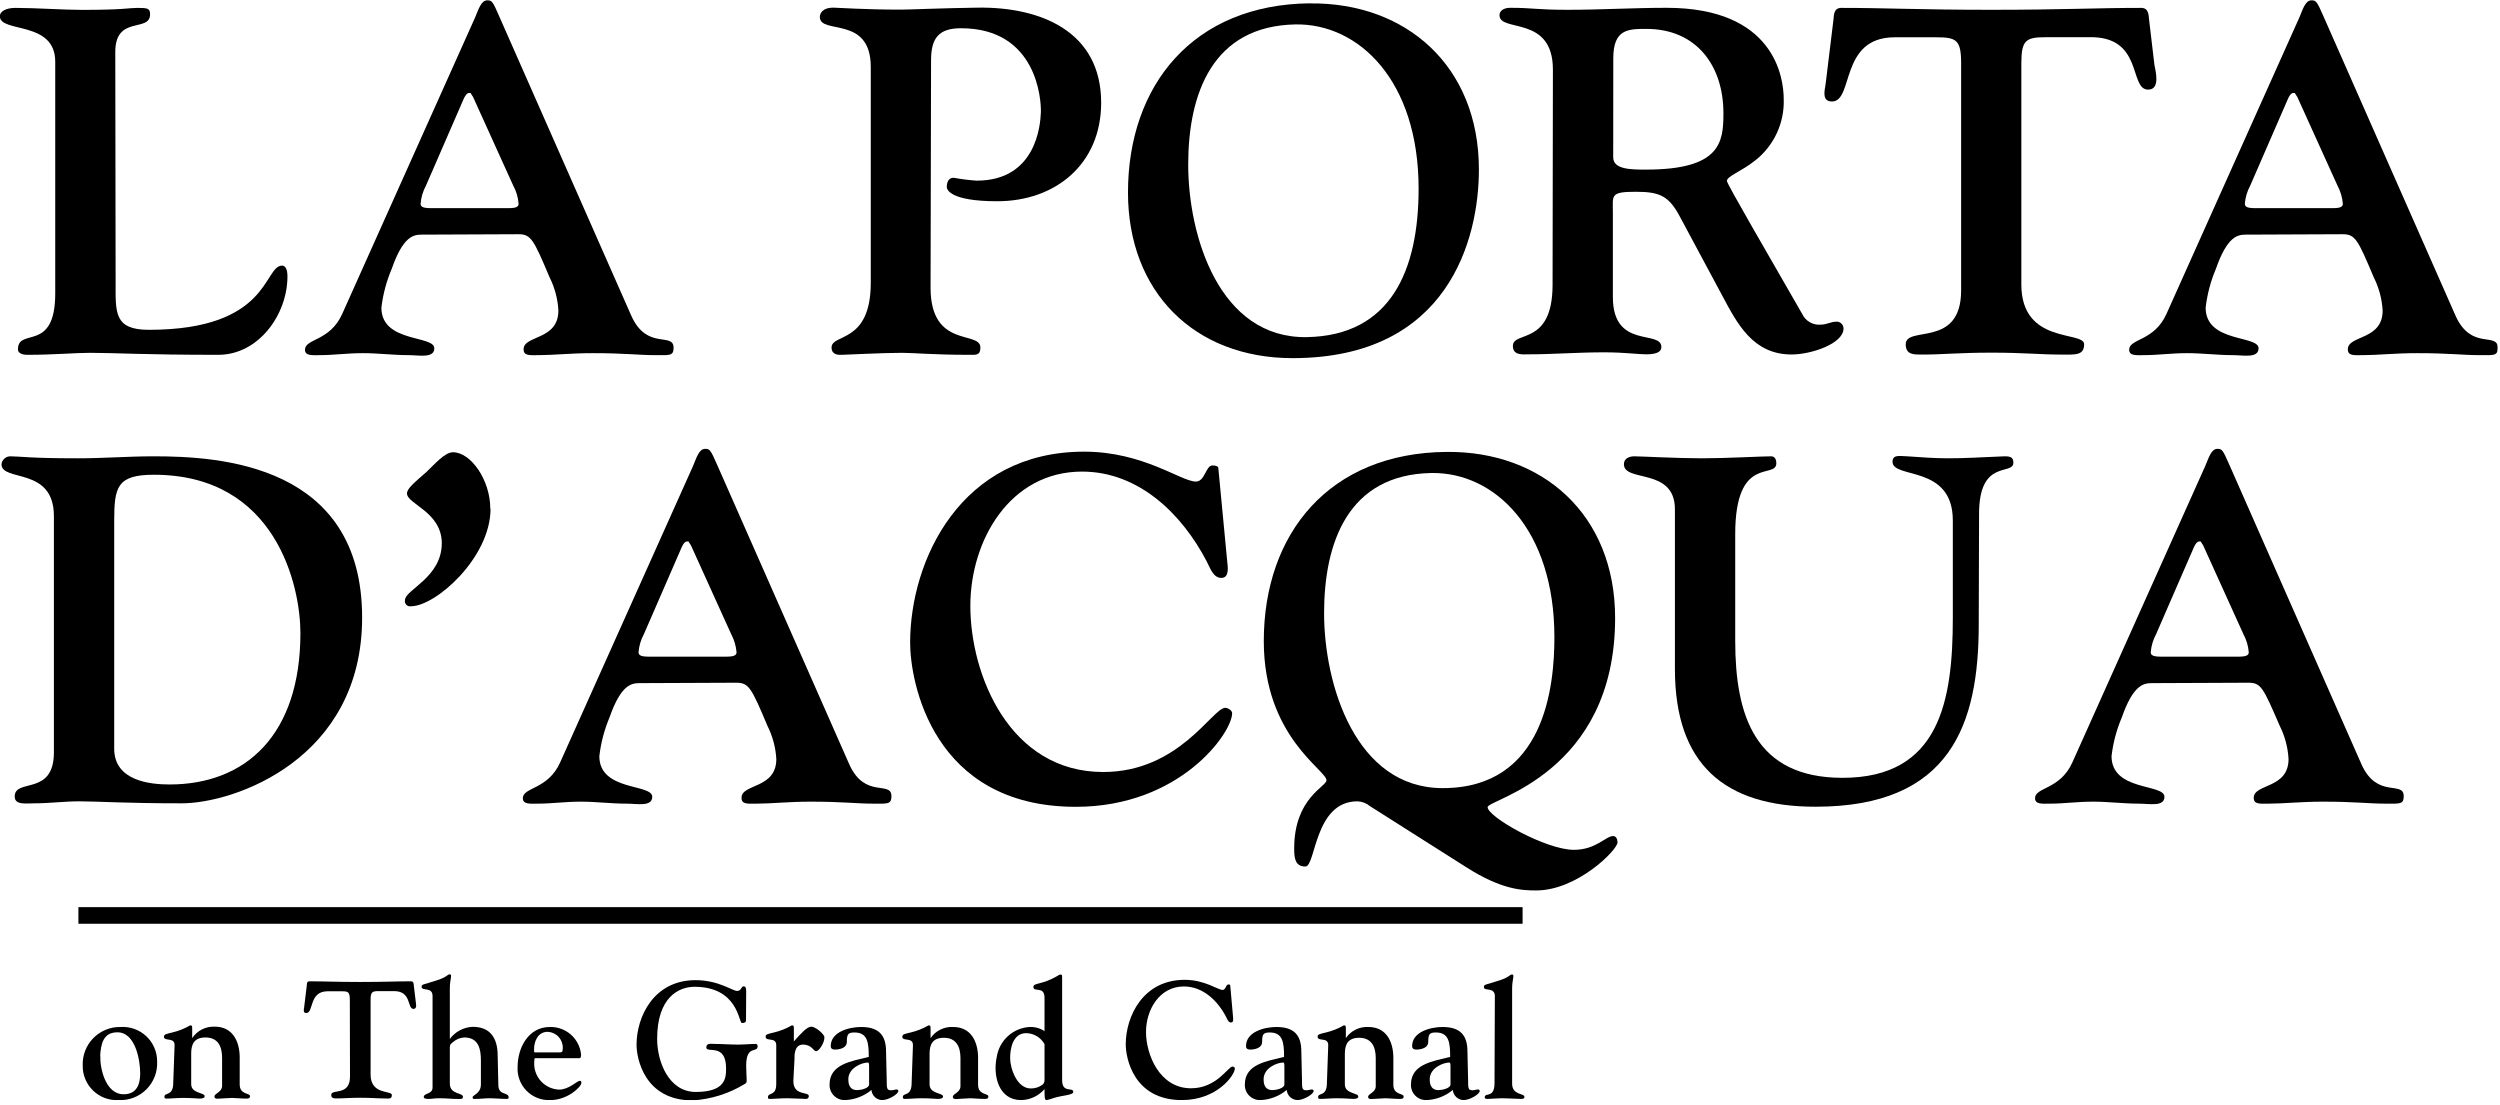 <svg width="301" height="133" viewBox="0 0 301 133" fill="none" xmlns="http://www.w3.org/2000/svg">
<g clip-path="url(#clip0_0_38)">
<mask id="mask0_0_38" style="mask-type:luminance" maskUnits="userSpaceOnUse" x="-245" y="-376" width="597" height="843">
<path d="M351.04 -375.75H-244.24V466.14H351.04V-375.75Z" fill="white"/>
</mask>
<g mask="url(#mask0_0_38)">
<path d="M13.92 33.93C13.92 37.59 13.69 39.71 17.92 39.71C32.55 39.71 31.72 31.98 33.97 31.98C34.2 31.98 34.61 32.16 34.61 33.28C34.61 37.88 31.13 42.72 26.29 42.72C17.29 42.72 13.79 42.48 10.84 42.48C9.01 42.48 6.53 42.72 3.28 42.72C2.52 42.72 2.16 42.43 2.16 42.07C2.16 39.36 6.65 42.54 6.65 35.34V7.43C6.65 2.43 -0.02 4.01 -0.02 1.95C-0.02 1.42 0.63 0.95 1.87 0.95C4.23 0.95 7.65 1.19 9.87 1.19C14.87 1.19 15.59 0.95 16.54 0.95C17.78 0.95 18.07 1.01 18.07 1.72C18.07 3.96 13.88 1.78 13.88 6.26L13.92 33.93Z" fill="black"/>
<path d="M50.76 28.25C49.76 28.25 48.52 28.48 47.16 32.38C46.527 33.867 46.11 35.436 45.92 37.04C45.92 41.29 52.29 40.34 52.29 41.93C52.29 43.17 50.46 42.76 49.22 42.76C47.34 42.76 45.57 42.52 43.68 42.52C41.79 42.52 40.2 42.76 38.49 42.76C37.66 42.76 36.72 42.88 36.72 42.11C36.72 40.75 39.72 41.11 41.2 37.8L57.2 2.11C57.61 1.16 57.91 0.04 58.68 0.04C59.21 0.04 59.33 0.16 60.09 1.93L76.02 38.04C77.91 42.23 81.1 39.93 81.1 41.88C81.1 42.88 80.57 42.76 78.97 42.76C76.85 42.76 75.26 42.52 71.36 42.52C68.77 42.52 66.58 42.76 64.87 42.76C63.81 42.76 63.04 42.88 63.04 42.05C63.04 40.34 67.23 40.99 67.23 37.39C67.156 35.998 66.795 34.636 66.17 33.39C64.22 28.78 63.93 28.2 62.39 28.2L50.76 28.25ZM60.55 25.06C61.62 25.06 62.44 25.12 62.44 24.53C62.38 23.762 62.158 23.016 61.79 22.34L56.95 11.66C56.6 11.19 56.78 11.19 56.48 11.19C56.36 11.19 56.13 11.25 55.83 11.9L51.29 22.34C50.922 23.016 50.7 23.762 50.64 24.53C50.64 25.12 51.47 25.06 52.53 25.06H60.55Z" fill="black"/>
<path d="M112.04 34.64C112.04 42.01 118.04 39.77 118.04 41.84C118.04 42.84 117.45 42.72 116.62 42.72C112.49 42.72 109.9 42.48 108.62 42.48C106.26 42.48 101.71 42.72 101.36 42.72C101.18 42.72 100.12 42.84 100.12 41.84C100.12 40.12 104.84 41.42 104.84 34.05V8.05C104.84 1.8 98.71 4.22 98.71 2.05C98.71 1.69 98.94 0.92 100.36 0.92C100.77 0.92 104.02 1.16 108.5 1.16C109.33 1.16 113.5 0.98 117.71 0.92C125.26 0.81 132.58 3.76 132.58 12.37C132.58 19.75 127.09 24.23 120.07 24.23C114.28 24.23 113.99 22.76 113.99 22.52C113.99 22.11 114.11 21.4 114.81 21.4C115.729 21.57 116.657 21.687 117.59 21.75C124.73 21.75 125.26 15.09 125.32 13.55C125.38 12.01 124.85 3.4 115.7 3.4C113.04 3.4 112.1 4.58 112.1 7.24L112.04 34.64Z" fill="black"/>
<path d="M157.76 0.41C169.26 0.3 178.06 7.91 178.06 20.41C178.06 28.67 174.46 43.12 155.63 43.12C143.77 43.12 135.81 35.12 135.81 23.18C135.81 10.26 143.66 0.52 157.76 0.4M157.34 40.59C167.49 40.41 170.8 32.5 170.8 22.71C170.8 9.71 163.6 2.82 155.99 2.94C145.99 3.12 143.06 11.26 143.06 19.82C143.06 28.38 146.78 40.76 157.34 40.59Z" fill="black"/>
<path d="M186.97 8.38C186.97 1.77 180.54 3.95 180.54 1.83C180.54 1.24 181.13 0.94 181.84 0.94C184.55 0.94 185.02 1.18 188.74 1.18C192.69 1.18 196.74 0.94 200.66 0.94C213.58 0.94 214.76 9.26 214.76 11.94C214.808 13.351 214.523 14.753 213.929 16.033C213.335 17.313 212.448 18.436 211.34 19.31C209.63 20.67 207.92 21.2 207.92 21.79C207.92 22.15 212.92 30.7 217.18 38.14C217.416 38.473 217.738 38.736 218.111 38.901C218.484 39.067 218.895 39.128 219.3 39.08C219.89 39.08 220.48 38.73 221.07 38.73C221.183 38.72 221.298 38.734 221.405 38.771C221.513 38.808 221.612 38.867 221.696 38.944C221.779 39.021 221.846 39.115 221.892 39.219C221.937 39.324 221.96 39.436 221.96 39.55C221.96 41.38 218.07 42.68 215.71 42.68C211.04 42.68 209.16 38.96 207.33 35.54L202.33 26.22C200.97 23.62 199.91 23.09 196.96 23.09C193.83 23.09 194.19 23.5 194.19 25.57V35.78C194.19 42.09 200.03 39.67 200.03 41.78C200.03 42.31 199.56 42.66 198.2 42.66C197.2 42.66 195.6 42.42 193.12 42.42C189.94 42.42 186.99 42.66 184.04 42.66C183.39 42.66 182.15 42.84 182.15 41.66C182.15 39.77 186.93 41.72 186.93 34.28L186.97 8.38ZM194.23 18.94C194.23 20.42 196.41 20.42 198.18 20.42C207.18 20.42 207.5 17.11 207.5 13.63C207.5 7.85 204.2 3.48 198.24 3.48C196.06 3.48 194.24 3.48 194.24 7.02L194.23 18.94Z" fill="black"/>
<path d="M236.12 7.61C236.12 4.78 235.53 4.49 233.12 4.49H228.12C221.45 4.49 223.22 12.22 220.57 12.22C219.33 12.22 219.68 10.92 219.8 10.15L220.75 2.36C220.8 1.77 220.8 0.95 221.69 0.95C227.18 0.95 231.13 1.18 239.75 1.18C248.37 1.18 252.31 0.95 257.8 0.95C258.69 0.95 258.69 1.77 258.75 2.36L259.39 7.79C259.51 8.5 260.16 10.79 258.63 10.79C256.27 10.79 258.15 4.24 251.37 4.48H246.37C243.96 4.48 243.37 4.77 243.37 7.6V34.25C243.37 41.51 250.93 39.8 250.93 41.45C250.93 42.87 249.75 42.69 248.04 42.69C245.68 42.69 243.73 42.46 239.78 42.46C235.83 42.46 233.88 42.69 231.51 42.69C230.45 42.69 229.45 42.75 229.45 41.45C229.45 39.15 236.12 41.98 236.12 34.96V7.61Z" fill="black"/>
<path d="M270.39 28.25C269.39 28.25 268.15 28.48 266.79 32.38C266.161 33.867 265.747 35.436 265.56 37.04C265.56 41.29 271.93 40.34 271.93 41.93C271.93 43.17 270.1 42.76 268.86 42.76C266.97 42.76 265.2 42.52 263.31 42.52C261.42 42.52 259.83 42.76 258.12 42.76C257.29 42.76 256.35 42.88 256.35 42.11C256.35 40.75 259.35 41.11 260.84 37.8L276.84 2.11C277.25 1.16 277.54 0.04 278.31 0.04C278.84 0.04 278.96 0.16 279.73 1.93L295.66 38.04C297.55 42.23 300.73 39.93 300.73 41.88C300.73 42.88 300.2 42.76 298.61 42.76C296.48 42.76 294.89 42.52 291 42.52C288.4 42.52 286.22 42.76 284.51 42.76C283.44 42.76 282.68 42.88 282.68 42.05C282.68 40.34 286.87 40.99 286.87 37.39C286.792 35.997 286.427 34.636 285.8 33.39C283.86 28.78 283.56 28.2 282.03 28.2L270.39 28.25ZM280.19 25.06C281.25 25.06 282.08 25.12 282.08 24.53C282.015 23.763 281.794 23.018 281.43 22.34L276.59 11.66C276.24 11.19 276.41 11.19 276.12 11.19C276 11.19 275.76 11.25 275.47 11.9L270.93 22.34C270.562 23.016 270.34 23.762 270.28 24.53C270.28 25.12 271.1 25.06 272.17 25.06H280.19Z" fill="black"/>
<path d="M6.49 62.14C6.49 56.14 0.18 58.07 0.18 55.89C0.209 55.629 0.334 55.388 0.529 55.213C0.725 55.038 0.978 54.941 1.24 54.94C2.36 54.94 3.54 55.18 9.38 55.18C12.45 55.18 15.46 54.94 18.53 54.94C26.43 54.94 43.6 55.89 43.6 74.36C43.6 91.41 28.2 96.72 21.89 96.72C14.99 96.72 11.74 96.48 9.56 96.48C7.73 96.48 5.96 96.72 4.13 96.72C3.13 96.72 1.77 96.96 1.77 95.9C1.77 93.65 6.49 95.9 6.49 90.58V62.14ZM13.75 90.14C13.75 94.04 18.11 94.45 20.41 94.45C29.62 94.45 36.17 88.45 36.17 76.22C36.17 70.61 33.28 57.16 18.53 57.16C14.1 57.16 13.75 58.63 13.75 62.7V90.14Z" fill="black"/>
<path d="M59.06 61.25C59.06 67.15 52.45 72.99 49.5 72.99C49.398 73.013 49.292 73.009 49.192 72.98C49.092 72.951 49.001 72.897 48.927 72.823C48.853 72.749 48.799 72.658 48.77 72.558C48.741 72.458 48.737 72.352 48.76 72.25C48.76 71.01 53.19 69.54 53.19 65.41C53.19 61.63 49 60.69 49 59.41C49 58.82 49.88 58.11 51.36 56.81C52.3 55.93 53.54 54.45 54.54 54.45C56.67 54.45 59.03 57.76 59.03 61.24" fill="black"/>
<path d="M76.99 82.25C75.99 82.25 74.75 82.48 73.39 86.37C72.762 87.861 72.348 89.433 72.16 91.04C72.16 95.29 78.53 94.34 78.53 95.93C78.53 97.17 76.7 96.76 75.46 96.76C73.57 96.76 71.8 96.52 69.91 96.52C68.02 96.52 66.43 96.76 64.72 96.76C63.89 96.76 62.95 96.88 62.95 96.11C62.95 94.75 65.95 95.11 67.44 91.8L83.44 56.11C83.85 55.16 84.14 54.04 84.91 54.04C85.44 54.04 85.56 54.16 86.33 55.93L102.26 92.04C104.15 96.23 107.33 93.93 107.33 95.87C107.33 96.87 106.8 96.76 105.21 96.76C103.08 96.76 101.49 96.52 97.6 96.52C95 96.52 92.82 96.76 91.11 96.76C90.04 96.76 89.28 96.88 89.28 96.05C89.28 94.34 93.47 94.99 93.47 91.39C93.392 89.997 93.028 88.636 92.4 87.39C90.46 82.78 90.16 82.2 88.63 82.2L76.99 82.25ZM86.79 79.06C87.85 79.06 88.68 79.12 88.68 78.53C88.615 77.763 88.394 77.018 88.03 76.34L83.19 65.66C82.84 65.19 83.01 65.19 82.72 65.19C82.6 65.19 82.36 65.25 82.07 65.9L77.53 76.34C77.162 77.016 76.94 77.762 76.88 78.53C76.88 79.12 77.7 79.06 78.77 79.06H86.79Z" fill="black"/>
<path d="M147.76 67.63C147.82 68.22 148.05 69.58 147.05 69.58C146.05 69.58 145.69 68.34 145.28 67.58C142.33 61.92 137.14 56.78 130.28 56.78C121.61 56.78 116.83 65.04 116.83 72.95C116.83 81.27 121.55 92.95 132.83 92.95C141.98 92.95 145.99 85.22 147.52 85.22C147.82 85.22 148.35 85.52 148.35 85.87C148.35 88.23 142.09 97.14 129.53 97.14C112.24 97.14 109.58 82.04 109.58 77.38C109.58 67.46 115.66 54.38 130.53 54.38C137.67 54.38 142.21 57.98 143.98 57.98C145.1 57.98 145.16 56.04 145.98 56.04C146.27 56.04 146.69 56.09 146.69 56.39L147.76 67.63Z" fill="black"/>
<path d="M164.96 97.07C164.531 96.707 163.992 96.499 163.43 96.48C158.24 96.48 158.43 104.33 157.17 104.33C155.91 104.33 155.82 103.27 155.82 102.15C155.82 96.07 159.71 94.71 159.71 93.95C159.71 92.71 152.16 88.7 152.16 77.19C152.16 64.27 160.01 54.53 174.16 54.41C185.66 54.29 194.46 61.91 194.46 74.41C194.46 93.17 179.11 96.24 179.11 97.18C179.11 98.36 186.11 102.32 189.5 102.32C192.15 102.32 193.34 100.66 194.22 100.66C194.57 100.66 194.75 101.02 194.75 101.43C194.75 102.32 189.91 107.21 184.96 107.21C183.19 107.21 180.77 107.1 176.58 104.44L164.96 97.07ZM173.7 94.89C186.03 94.89 187.15 82.56 187.15 76.72C187.15 63.72 179.95 56.83 172.34 56.95C162.34 57.13 159.42 65.27 159.42 73.83C159.42 82.39 163.19 94.89 173.7 94.89Z" fill="black"/>
<path d="M238.24 75.18C238.24 87.18 234.88 97.13 218.6 97.13C207.6 97.13 201.66 92 201.66 80.55V61.32C201.66 56.24 195.52 58.13 195.52 55.89C195.52 55.12 196.29 54.94 196.76 54.94C197.53 54.94 201.96 55.18 204.91 55.18C207.86 55.18 212.1 54.94 213.23 54.94C213.76 54.94 213.87 55.42 213.87 55.77C213.87 57.77 208.92 54.65 208.92 64.33V77.13C208.92 86.13 211.28 93.65 221.84 93.65C233.58 93.65 235.12 84.33 235.12 74.36V62.67C235.12 55.89 227.86 57.72 227.86 55.59C227.86 54.65 228.86 54.94 229.63 54.94C231.34 55.06 232.93 55.18 234.63 55.18C236.57 55.18 238.4 55.06 241.35 54.94C242.06 54.94 242.41 55.06 242.41 55.71C242.41 57.3 238.28 55.18 238.28 61.85L238.24 75.18Z" fill="black"/>
<path d="M259.07 82.25C258.07 82.25 256.83 82.48 255.47 86.37C254.834 87.859 254.416 89.432 254.23 91.04C254.23 95.29 260.6 94.34 260.6 95.93C260.6 97.17 258.77 96.76 257.53 96.76C255.64 96.76 253.88 96.52 251.99 96.52C250.1 96.52 248.51 96.76 246.79 96.76C245.97 96.76 245.02 96.88 245.02 96.11C245.02 94.75 248.02 95.11 249.51 91.8L265.51 56.11C265.92 55.16 266.22 54.04 266.98 54.04C267.52 54.04 267.63 54.16 268.4 55.93L284.33 92.04C286.22 96.23 289.41 93.93 289.41 95.87C289.41 96.87 288.88 96.76 287.28 96.76C285.16 96.76 283.56 96.52 279.67 96.52C277.07 96.52 274.89 96.76 273.18 96.76C272.12 96.76 271.35 96.88 271.35 96.05C271.35 94.34 275.54 94.99 275.54 91.39C275.466 89.998 275.105 88.636 274.48 87.39C272.48 82.78 272.24 82.2 270.7 82.2L259.07 82.25ZM268.86 79.06C269.92 79.06 270.75 79.12 270.75 78.53C270.69 77.762 270.468 77.016 270.1 76.34L265.26 65.66C264.91 65.19 265.09 65.19 264.79 65.19C264.67 65.19 264.44 65.25 264.14 65.9L259.6 76.34C259.232 77.016 259.01 77.762 258.95 78.53C258.95 79.12 259.78 79.06 260.84 79.06H268.86Z" fill="black"/>
<path d="M9.44 110.22H183.32" stroke="black" stroke-width="2" stroke-miterlimit="10"/>
<path d="M14.26 132.45C13.701 132.479 13.143 132.393 12.618 132.197C12.094 132.001 11.616 131.7 11.213 131.312C10.81 130.924 10.491 130.457 10.275 129.941C10.06 129.424 9.952 128.869 9.96 128.31C9.934 127.701 10.033 127.094 10.25 126.524C10.468 125.955 10.799 125.437 11.224 125C11.649 124.564 12.159 124.219 12.723 123.987C13.286 123.754 13.891 123.64 14.5 123.65C15.07 123.611 15.642 123.691 16.18 123.884C16.718 124.077 17.21 124.38 17.625 124.773C18.04 125.165 18.369 125.64 18.592 126.166C18.815 126.692 18.927 127.259 18.92 127.83C18.947 128.447 18.845 129.064 18.62 129.639C18.395 130.215 18.052 130.737 17.613 131.172C17.174 131.607 16.649 131.946 16.072 132.166C15.494 132.386 14.877 132.483 14.26 132.45ZM12.08 127.17C12.02 128.49 12.66 131.75 14.88 131.75C16.44 131.75 16.88 130.59 16.88 129.23C16.88 127.63 16.3 124.29 14.14 124.29C12.4 124.29 12.14 125.73 12.06 127.17" fill="black"/>
<path d="M21.02 125.83C21.02 124.83 19.74 125.43 19.74 124.83C19.74 124.51 20.04 124.49 20.74 124.31C21.499 124.133 22.227 123.843 22.9 123.45C23.14 123.45 23.14 123.59 23.14 123.85V124.99C23.435 124.544 23.84 124.182 24.317 123.94C24.794 123.698 25.326 123.584 25.86 123.61C28.02 123.61 28.86 125.39 28.86 127.33V130.57C28.86 131.83 30.1 131.57 30.1 131.97C30.1 132.21 29.98 132.27 29.64 132.27C29 132.27 28.36 132.19 27.94 132.19C27.52 132.19 26.72 132.27 26.48 132.27C26.24 132.27 25.82 132.37 25.82 132.01C25.82 131.65 26.74 131.49 26.74 130.75V127.35C26.74 126.05 26.28 124.91 24.74 124.91C23.42 124.91 23.02 125.67 23.02 126.83V130.53C23.02 131.67 24.64 131.53 24.64 131.97C24.64 132.15 24.5 132.27 24.02 132.27C23.8 132.27 23.08 132.19 22.02 132.19C21.32 132.19 20.62 132.27 20.02 132.27C19.82 132.27 19.8 132.15 19.8 132.05C19.8 131.47 20.86 132.05 20.86 130.35L21.02 125.83Z" fill="black"/>
<path d="M42.12 120.41C42.12 119.41 41.92 119.35 41.12 119.35H39.44C37.18 119.35 37.78 121.97 36.88 121.97C36.46 121.97 36.58 121.53 36.62 121.27L36.94 118.63C36.94 118.43 36.94 118.15 37.26 118.15C39.12 118.15 40.46 118.23 43.38 118.23C46.3 118.23 47.64 118.15 49.5 118.15C49.8 118.15 49.8 118.43 49.82 118.63L50.04 120.47C50.04 120.71 50.3 121.47 49.78 121.47C48.98 121.47 49.62 119.25 47.32 119.33H45.62C44.8 119.33 44.62 119.43 44.62 120.39V129.39C44.62 131.85 47.18 131.27 47.18 131.83C47.18 132.39 46.78 132.25 46.18 132.25C45.38 132.25 44.72 132.17 43.38 132.17C42.04 132.17 41.38 132.25 40.58 132.25C40.22 132.25 39.88 132.25 39.88 131.83C39.88 131.05 42.14 132.01 42.14 129.63L42.12 120.41Z" fill="black"/>
<path d="M60 130.61C60 131.97 61.24 131.43 61.24 132.13C61.24 132.178 61.221 132.224 61.187 132.257C61.154 132.291 61.108 132.31 61.06 132.31C60.34 132.31 59.6 132.23 58.88 132.23C58.38 132.23 57.88 132.31 57.22 132.31C57.12 132.31 56.9 132.37 56.9 132.11C56.9 131.85 57.9 131.67 57.9 130.57V127.65C57.9 126.31 57.62 124.91 55.9 124.91C55.397 124.938 54.917 125.136 54.54 125.47C54.24 125.73 54.16 125.75 54.16 126.13V130.45C54.16 131.83 55.74 131.51 55.74 132.07C55.74 132.39 55.4 132.31 54.84 132.31C54.28 132.31 53.84 132.23 52.84 132.23C52.24 132.23 52.02 132.31 51.62 132.31C51.46 132.31 51.02 132.31 51.02 132.09C51.02 131.57 52.08 131.79 52.08 130.93V119.93C52.08 118.75 50.76 119.39 50.76 118.81C50.76 118.47 51.06 118.55 52.34 118.11C53.88 117.67 53.82 117.31 54.16 117.31C54.5 117.31 54.16 117.87 54.16 118.99V125.09C54.481 124.655 54.896 124.298 55.373 124.045C55.851 123.792 56.38 123.651 56.92 123.63C58.86 123.63 59.92 124.79 59.92 127.11L60 130.61Z" fill="black"/>
<path d="M64.76 127.41C64.4 127.41 64.32 127.27 64.32 127.91C64.299 128.323 64.359 128.736 64.499 129.126C64.639 129.515 64.854 129.873 65.133 130.178C65.413 130.483 65.75 130.73 66.125 130.903C66.501 131.077 66.907 131.175 67.32 131.19C68.5 131.19 69.48 130.13 69.8 130.13C69.88 130.13 70 130.13 70 130.37C70 130.87 68.32 132.45 66.26 132.45C65.731 132.475 65.202 132.388 64.709 132.195C64.216 132.002 63.769 131.707 63.397 131.33C63.025 130.952 62.737 130.501 62.551 130.005C62.366 129.508 62.287 128.979 62.32 128.45C62.32 126.15 63.62 123.65 66.2 123.65C67.131 123.623 68.037 123.951 68.736 124.567C69.434 125.184 69.872 126.043 69.96 126.97C69.96 127.41 69.84 127.41 69.72 127.41H64.76ZM67.3 126.71C67.64 126.71 67.76 126.71 67.76 126.17C67.771 125.673 67.586 125.191 67.246 124.828C66.906 124.466 66.437 124.251 65.94 124.23C64.74 124.23 64.3 125.41 64.3 126.33C64.3 126.65 64.3 126.71 64.4 126.71H67.3Z" fill="black"/>
<path d="M89.82 122.81C89.82 123.07 89.7 123.17 89.32 123.17C88.94 123.17 88.88 118.81 83.62 118.81C81.76 118.81 79.12 120.03 79.12 125.09C79.12 127.83 80.52 131.47 83.76 131.47C87.36 131.47 87.42 129.79 87.42 128.63C87.42 125.51 85.04 126.87 85.04 126.11C85.04 125.53 85.68 125.69 86.04 125.69C86.98 125.69 87.9 125.77 88.84 125.77C89.58 125.77 90.28 125.69 91 125.69C91.1 125.69 91.22 125.77 91.22 125.97C91.22 126.83 89.84 125.75 89.84 128.31C89.84 129.13 89.9 129.69 89.9 129.97C89.9 130.25 89.9 130.39 89.7 130.49C87.795 131.662 85.632 132.348 83.4 132.49C77.54 132.49 76.64 127.37 76.64 125.79C76.64 122.43 78.7 118.01 83.74 118.01C86.52 118.01 88.2 119.31 88.74 119.31C89.28 119.31 89.22 118.75 89.54 118.75C89.86 118.75 89.84 119.19 89.84 119.51L89.82 122.81Z" fill="black"/>
<path d="M95.52 130.15C95.52 131.99 97.38 131.39 97.38 131.97C97.383 132.012 97.377 132.054 97.364 132.094C97.35 132.134 97.329 132.171 97.301 132.202C97.273 132.234 97.239 132.26 97.201 132.278C97.163 132.297 97.122 132.307 97.08 132.31C96.6 132.31 95.46 132.23 94.8 132.23C93.86 132.23 93.28 132.31 92.8 132.31C92.54 132.31 92.46 132.31 92.46 132.11C92.46 131.49 93.46 132.01 93.46 130.53V125.83C93.46 124.83 92.18 125.43 92.18 124.83C92.18 124.51 92.48 124.49 93.18 124.31C93.939 124.133 94.667 123.843 95.34 123.45C95.58 123.45 95.58 123.59 95.58 123.85V125.39C96.46 124.39 97.18 123.61 97.68 123.61C98.18 123.61 99.26 124.51 99.26 124.89C99.26 125.63 98.58 126.57 98.26 126.57C97.94 126.57 97.76 125.77 96.66 125.77C95.56 125.77 95.66 127.29 95.66 127.45L95.52 130.15Z" fill="black"/>
<path d="M106.76 130.03C106.76 131.03 106.76 131.27 107.3 131.27C107.54 131.27 107.8 131.17 107.94 131.17C108.08 131.17 108.16 131.25 108.16 131.35C108.16 131.75 106.94 132.45 106.22 132.45C105.891 132.444 105.575 132.315 105.335 132.09C105.095 131.865 104.947 131.558 104.92 131.23C104.029 131.973 102.919 132.401 101.76 132.45C101.51 132.46 101.262 132.418 101.029 132.327C100.797 132.236 100.585 132.098 100.409 131.921C100.232 131.745 100.094 131.533 100.003 131.301C99.912 131.068 99.87 130.82 99.88 130.57C99.88 128.11 102.54 127.77 104.6 127.25C104.6 125.53 104.46 124.31 102.88 124.31C102.12 124.31 101.96 124.51 101.96 125.43C101.96 126.35 100.68 126.37 100.54 126.37C100.4 126.37 100.02 126.37 100.02 125.95C100.02 124.21 102.28 123.65 103.68 123.65C105.74 123.65 106.68 124.57 106.68 126.59L106.76 130.03ZM104.64 128.65C104.64 128.11 104.64 127.93 104.5 127.93C103.72 127.93 102.14 128.61 102.14 129.93C102.14 130.25 102.14 131.25 103.2 131.25C103.64 131.25 104.64 131.03 104.64 130.57V128.65Z" fill="black"/>
<path d="M109.92 125.83C109.92 124.83 108.64 125.43 108.64 124.83C108.64 124.51 108.94 124.49 109.64 124.31C110.399 124.133 111.127 123.843 111.8 123.45C112.04 123.45 112.04 123.59 112.04 123.85V124.99C112.339 124.551 112.747 124.197 113.224 123.962C113.7 123.727 114.23 123.62 114.76 123.65C116.92 123.65 117.76 125.43 117.76 127.37V130.61C117.76 131.87 119 131.61 119 132.01C119 132.25 118.88 132.31 118.54 132.31C117.9 132.31 117.26 132.23 116.84 132.23C116.42 132.23 115.62 132.31 115.38 132.31C115.14 132.31 114.72 132.41 114.72 132.05C114.72 131.69 115.64 131.53 115.64 130.79V127.39C115.64 126.09 115.18 124.95 113.64 124.95C112.32 124.95 111.92 125.71 111.92 126.87V130.57C111.92 131.71 113.54 131.57 113.54 132.01C113.54 132.19 113.4 132.31 112.92 132.31C112.7 132.31 111.98 132.23 110.92 132.23C110.22 132.23 109.52 132.31 108.92 132.31C108.72 132.31 108.7 132.19 108.7 132.09C108.7 131.51 109.76 132.09 109.76 130.39L109.92 125.83Z" fill="black"/>
<path d="M125.76 120.13C125.76 118.65 124.42 119.53 124.42 118.83C124.42 118.29 125.48 118.61 127.36 117.47C127.458 117.392 127.576 117.343 127.7 117.33C127.92 117.33 127.88 117.55 127.88 117.87V130.03C127.88 131.69 129.22 130.83 129.22 131.47C129.22 131.87 127.86 131.87 126.84 132.21C126.574 132.313 126.3 132.394 126.02 132.45C125.76 132.45 125.76 132.15 125.76 131.13C125.409 131.536 124.976 131.863 124.491 132.09C124.005 132.318 123.476 132.44 122.94 132.45C120.2 132.45 119.54 129.45 120 127.31C120.136 126.34 120.602 125.446 121.32 124.78C122.037 124.113 122.963 123.714 123.94 123.65C124.585 123.617 125.223 123.792 125.76 124.15V120.13ZM125.76 125.71C125.54 125.318 125.221 124.99 124.835 124.758C124.449 124.527 124.01 124.4 123.56 124.39C121.98 124.39 121.62 126.17 121.62 127.39C121.62 128.61 122.42 131.05 124.1 131.05C124.602 131.058 125.093 130.904 125.5 130.61C125.82 130.33 125.76 130.09 125.76 129.69V125.71Z" fill="black"/>
<path d="M148.46 122.45C148.46 122.65 148.56 123.11 148.22 123.11C147.88 123.11 147.76 122.69 147.62 122.43C146.62 120.51 144.86 118.77 142.54 118.77C139.6 118.77 137.98 121.57 137.98 124.25C137.98 126.93 139.58 131.03 143.4 131.03C146.5 131.03 147.86 128.41 148.4 128.41C148.5 128.41 148.68 128.51 148.68 128.63C148.68 129.43 146.56 132.45 142.3 132.45C136.44 132.45 135.54 127.33 135.54 125.75C135.54 122.39 137.6 117.97 142.64 117.97C145.06 117.97 146.64 119.19 147.2 119.19C147.58 119.19 147.6 118.53 147.88 118.53C147.98 118.53 148.12 118.53 148.12 118.65L148.46 122.45Z" fill="black"/>
<path d="M156.76 130.03C156.76 131.03 156.76 131.27 157.3 131.27C157.54 131.27 157.8 131.17 157.94 131.17C158.08 131.17 158.16 131.25 158.16 131.35C158.16 131.75 156.94 132.45 156.22 132.45C155.891 132.444 155.575 132.315 155.335 132.09C155.095 131.865 154.947 131.558 154.92 131.23C154.029 131.973 152.919 132.401 151.76 132.45C151.51 132.46 151.262 132.418 151.029 132.327C150.797 132.236 150.585 132.098 150.409 131.921C150.232 131.745 150.094 131.533 150.003 131.301C149.912 131.068 149.87 130.82 149.88 130.57C149.88 128.11 152.54 127.77 154.6 127.25C154.6 125.53 154.46 124.31 152.88 124.31C152.12 124.31 151.96 124.51 151.96 125.43C151.96 126.35 150.68 126.37 150.54 126.37C150.4 126.37 150.02 126.37 150.02 125.95C150.02 124.21 152.28 123.65 153.68 123.65C155.74 123.65 156.68 124.57 156.68 126.59L156.76 130.03ZM154.64 128.65C154.64 128.11 154.64 127.93 154.5 127.93C153.72 127.93 152.14 128.61 152.14 129.93C152.14 130.25 152.14 131.25 153.2 131.25C153.64 131.25 154.64 131.03 154.64 130.57V128.65Z" fill="black"/>
<path d="M159.92 125.83C159.92 124.83 158.64 125.43 158.64 124.83C158.64 124.51 158.94 124.49 159.64 124.31C160.399 124.133 161.127 123.843 161.8 123.45C162.04 123.45 162.04 123.59 162.04 123.85V124.99C162.339 124.551 162.747 124.197 163.224 123.962C163.7 123.727 164.23 123.62 164.76 123.65C166.92 123.65 167.76 125.43 167.76 127.37V130.61C167.76 131.87 169 131.61 169 132.01C169 132.25 168.88 132.31 168.54 132.31C167.9 132.31 167.26 132.23 166.84 132.23C166.42 132.23 165.62 132.31 165.38 132.31C165.14 132.31 164.72 132.41 164.72 132.05C164.72 131.69 165.64 131.53 165.64 130.79V127.39C165.64 126.09 165.18 124.95 163.64 124.95C162.32 124.95 161.92 125.71 161.92 126.87V130.57C161.92 131.71 163.54 131.57 163.54 132.01C163.54 132.19 163.4 132.31 162.92 132.31C162.7 132.31 161.98 132.23 160.92 132.23C160.22 132.23 159.52 132.31 158.92 132.31C158.72 132.31 158.7 132.19 158.7 132.09C158.7 131.51 159.76 132.09 159.76 130.39L159.92 125.83Z" fill="black"/>
<path d="M176.76 130.03C176.76 131.03 176.76 131.27 177.3 131.27C177.54 131.27 177.8 131.17 177.94 131.17C178.08 131.17 178.16 131.25 178.16 131.35C178.16 131.75 176.94 132.45 176.22 132.45C175.891 132.444 175.575 132.315 175.335 132.09C175.095 131.865 174.947 131.558 174.92 131.23C174.029 131.973 172.919 132.401 171.76 132.45C171.51 132.46 171.262 132.418 171.029 132.327C170.797 132.236 170.585 132.098 170.409 131.921C170.232 131.745 170.094 131.533 170.003 131.301C169.912 131.068 169.87 130.82 169.88 130.57C169.88 128.11 172.54 127.77 174.6 127.25C174.6 125.53 174.46 124.31 172.88 124.31C172.12 124.31 171.96 124.51 171.96 125.43C171.96 126.35 170.68 126.37 170.54 126.37C170.4 126.37 170.02 126.37 170.02 125.95C170.02 124.21 172.28 123.65 173.68 123.65C175.74 123.65 176.68 124.57 176.68 126.59L176.76 130.03ZM174.64 128.65C174.64 128.11 174.64 127.93 174.5 127.93C173.72 127.93 172.14 128.61 172.14 129.93C172.14 130.25 172.14 131.25 173.2 131.25C173.64 131.25 174.64 131.03 174.64 130.57V128.65Z" fill="black"/>
<path d="M179.98 119.95C179.98 118.77 178.66 119.41 178.66 118.83C178.66 118.49 178.96 118.57 180.24 118.13C181.78 117.69 181.72 117.33 182.06 117.33C182.4 117.33 182.06 117.89 182.06 119.01V130.47C182.06 131.89 183.54 131.61 183.54 132.05C183.54 132.25 183.46 132.31 183.12 132.31C182.78 132.31 181.48 132.23 180.88 132.23C180.28 132.23 179.52 132.31 179.1 132.31C178.94 132.31 178.76 132.31 178.76 132.11C178.76 131.49 179.94 132.29 179.94 130.41L179.98 119.95Z" fill="black"/>
</g>
</g>
<defs>
<clipPath id="clip0_0_38">
<rect width="300.73" height="132.45" fill="white"/>
</clipPath>
</defs>
</svg>
